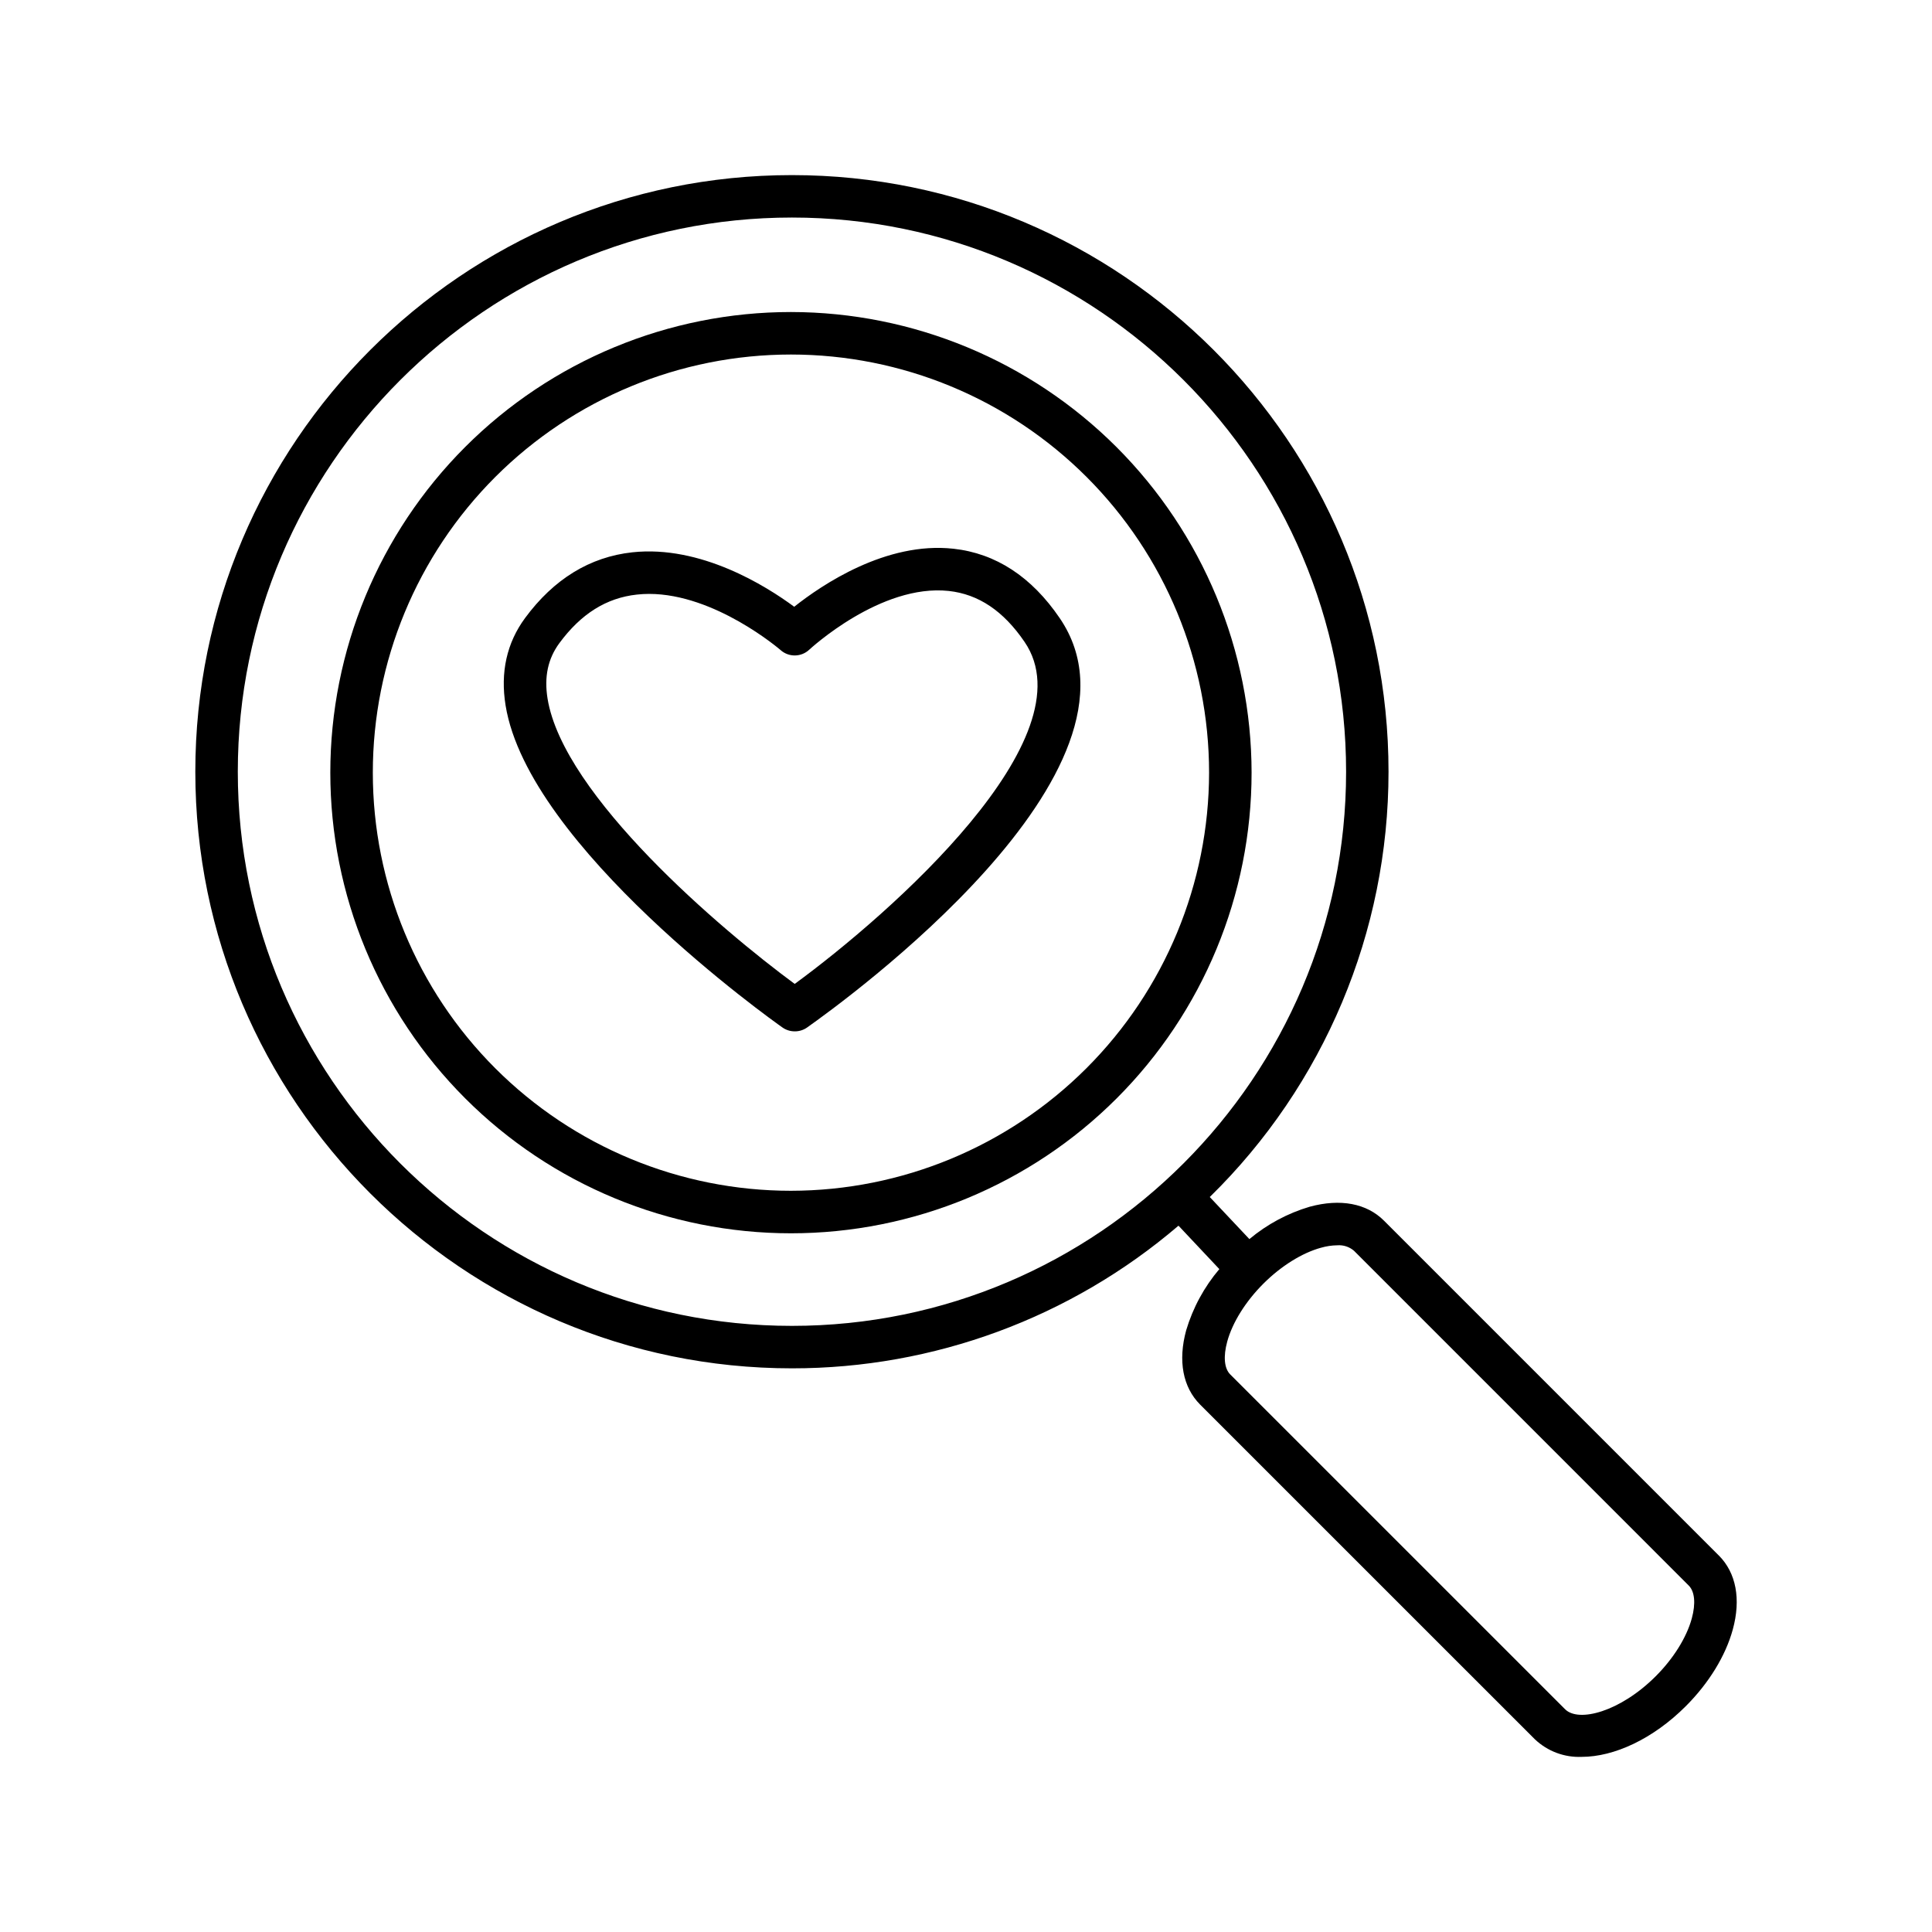 <?xml version="1.0" encoding="UTF-8"?>
<!-- Uploaded to: SVG Repo, www.svgrepo.com, Generator: SVG Repo Mixer Tools -->
<svg fill="#000000" width="800px" height="800px" version="1.1" viewBox="144 144 512 512" xmlns="http://www.w3.org/2000/svg">
 <g>
  <path d="m353.61 226.69c-32.379 0-63.426 12.859-86.32 35.754-22.895 22.895-35.754 53.945-35.754 86.32s12.859 63.426 35.754 86.32 53.941 35.754 86.32 35.754c32.375 0 63.426-12.859 86.32-35.754 22.895-22.895 35.754-53.945 35.754-86.32-0.035-32.367-12.91-63.395-35.793-86.281-22.887-22.883-53.918-35.758-86.281-35.793zm0 232.88c-29.391 0-57.574-11.676-78.355-32.457-20.781-20.777-32.453-48.965-32.453-78.352s11.672-57.574 32.453-78.355c20.781-20.777 48.965-32.453 78.355-32.453 29.387 0 57.57 11.676 78.352 32.453 20.781 20.781 32.457 48.969 32.457 78.355-0.031 29.379-11.715 57.543-32.492 78.32-20.773 20.773-48.938 32.457-78.316 32.488z"/>
  <path d="m396.67 289.42c-17.82-1.969-34.883 9.566-42.195 15.379-7.477-5.531-24.785-16.383-42.883-14.434-11.258 1.219-20.832 7.086-28.449 17.426-4.852 6.594-6.582 14.387-5.156 23.164 6.09 37.48 70.613 83.402 73.359 85.332 0.953 0.672 2.086 1.031 3.25 1.031 1.152 0.016 2.285-0.328 3.238-0.984 9.762-6.887 94.531-68.152 67.012-108.51-7.481-11-16.977-17.18-28.176-18.406zm-42.066 115.33c-19.504-14.367-61.312-49.871-65.496-75.602-0.934-5.766 0.09-10.566 3.109-14.68 5.738-7.793 12.457-12.016 20.555-12.898h0.004c1.074-0.121 2.156-0.18 3.238-0.18 17.484 0 34.527 14.613 34.875 14.906l-0.004 0.004c2.18 1.918 5.461 1.863 7.578-0.129 0.207-0.176 18.902-17.527 36.988-15.559 7.871 0.867 14.477 5.285 20.082 13.52 17.309 25.379-35.363 71.895-60.93 90.617z"/>
  <path d="m599.5 556.22-88.727-88.727c-4.594-4.594-11.562-5.902-19.68-3.699h-0.004c-5.859 1.734-11.301 4.656-15.988 8.578l-10.5-11.148c30.312-29.668 47.387-70.301 47.371-112.72 0.027-87.191-70.906-158.1-158.1-158.1-87.191 0-158.11 70.906-158.11 158.1s70.926 158.12 158.11 158.12c37.562 0.027 73.898-13.383 102.44-37.805l10.824 11.504c-4.019 4.742-7.012 10.266-8.789 16.227-2.203 8.078-0.895 15.066 3.699 19.68l88.746 88.738 0.004-0.004c3.328 3.144 7.781 4.812 12.355 4.625 8.582 0 18.883-4.715 27.602-13.43 6.121-6.121 10.539-13.332 12.449-20.301 2.215-8.059 0.895-15.047-3.699-19.641zm-392.48-207.71c0-80.973 65.879-146.86 146.85-146.86 80.973 0 146.86 65.93 146.86 146.86 0 80.938-65.879 146.86-146.86 146.86-80.98 0-146.85-65.84-146.85-146.86zm385.32 224.4c-1.379 5.039-4.859 10.617-9.555 15.312-9.379 9.379-20.418 12.348-24.02 8.746l-88.738-88.727c-1.594-1.586-1.879-4.762-0.797-8.719 1.379-5.039 4.859-10.617 9.555-15.312 4.695-4.695 10.273-8.176 15.312-9.555v0.004c1.398-0.406 2.844-0.621 4.301-0.641 1.605-0.121 3.191 0.398 4.418 1.445l88.719 88.727c1.59 1.586 1.887 4.766 0.805 8.719z"/>
 </g>
</svg>